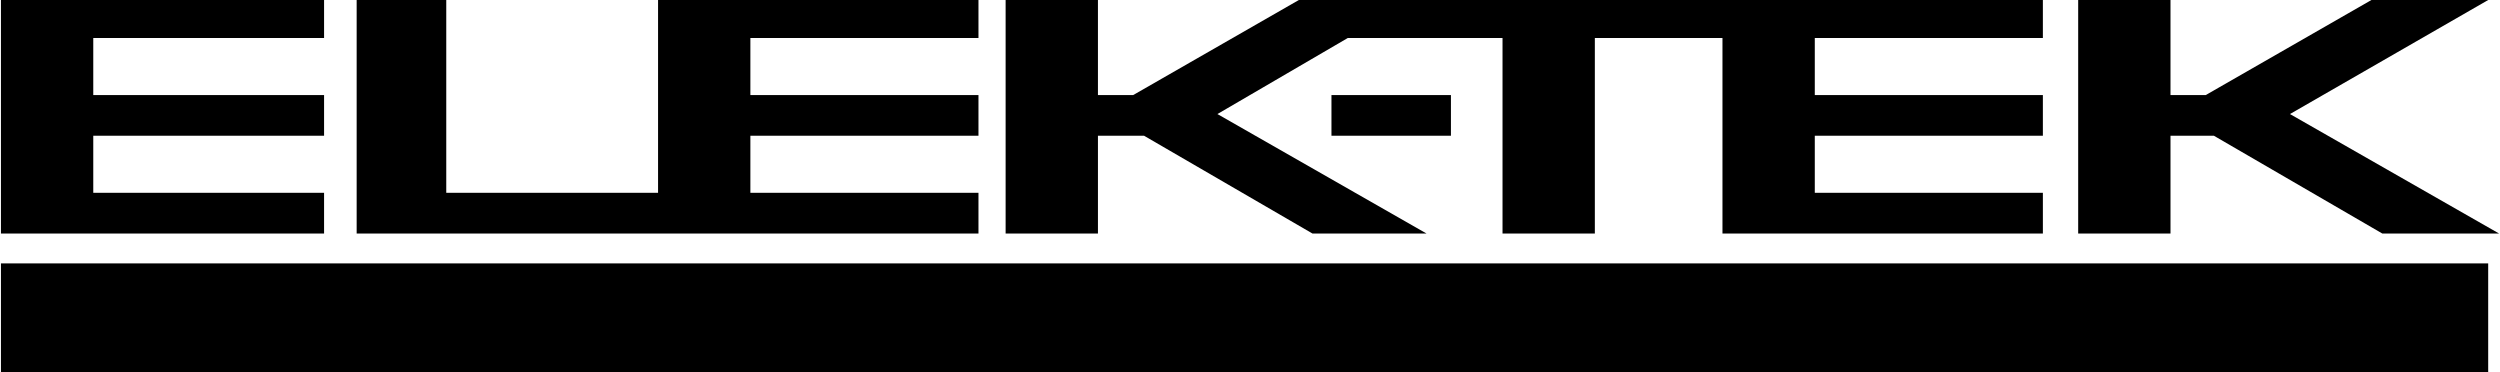 <svg xmlns="http://www.w3.org/2000/svg" width="2500" height="372" viewBox="0 0 220.8 32.88"><path d="M0 23.28h219.84v9.6H0zM28.56 0v3.36H8.16V8.4h20.4V12H8.16v5.04h20.4v3.6H0V0zM31.44 0v20.64H86.4v-3.6H66.24V12H86.4V8.4H66.24V3.36H86.4V0H58.08v17.04H39.36V0zM88.8 0v20.64h8.16V12h4.08l14.88 8.64H126l-18.48-10.56 11.52-6.72h13.68v17.28h8.16V3.36h11.28v17.28h28.32v-3.6h-20.16V12h20.16V8.4h-20.16V3.36h20.16V0h-65.76l-14.64 8.4h-3.12V0z"/><path d="M117.6 8.4h10.56V12H117.6zM209.52 0l-14.64 8.4h-3.12V0h-8.16v20.64h8.16V12h3.84l14.88 8.64h10.32l-18.48-10.56L219.84 0z"/></svg>